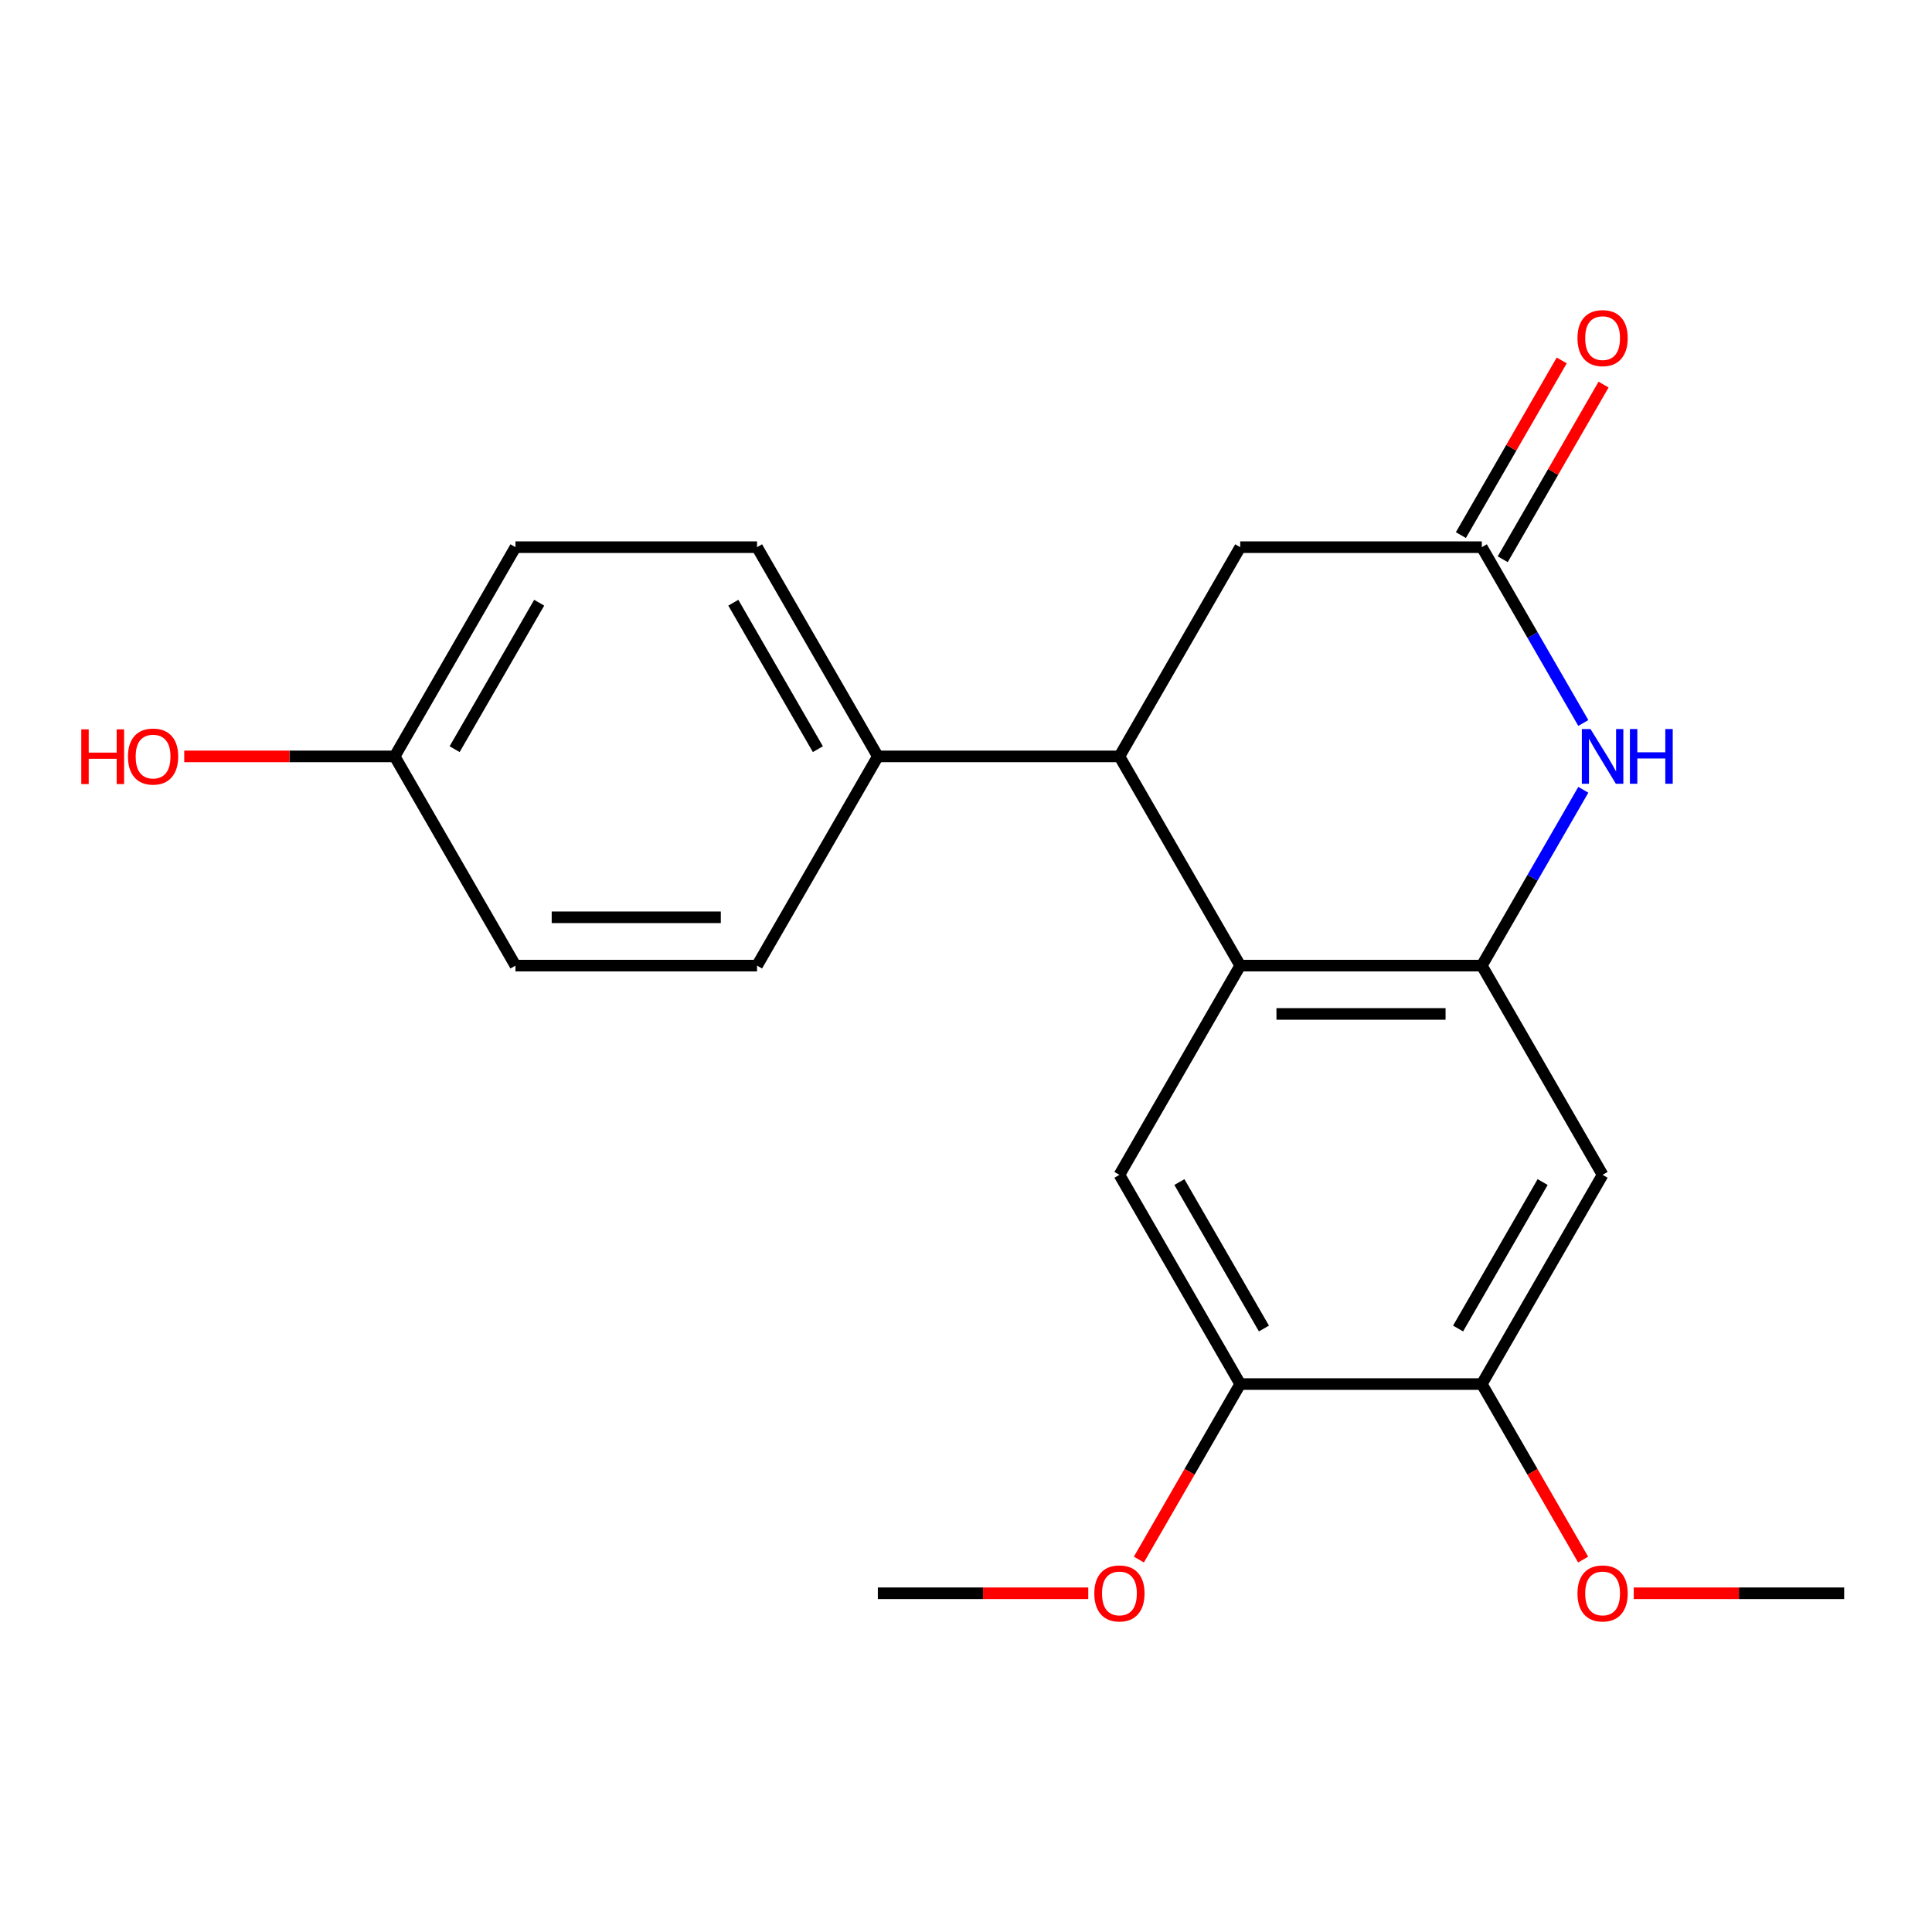 <?xml version='1.0' encoding='iso-8859-1'?>
<svg version='1.1' baseProfile='full'
              xmlns='http://www.w3.org/2000/svg'
                      xmlns:rdkit='http://www.rdkit.org/xml'
                      xmlns:xlink='http://www.w3.org/1999/xlink'
                  xml:space='preserve'
width='1000px' height='1000px' viewBox='0 0 1000 1000'>
<!-- END OF HEADER -->
<rect style='opacity:1.0;fill:#FFFFFF;stroke:none' width='1000' height='1000' x='0' y='0'> </rect>
<path class='bond-0' d='M 766.979,499.8 L 641.934,499.8' style='fill:none;fill-rule:evenodd;stroke:#000000;stroke-width:6px;stroke-linecap:butt;stroke-linejoin:miter;stroke-opacity:1' />
<path class='bond-0' d='M 748.222,524.809 L 660.691,524.809' style='fill:none;fill-rule:evenodd;stroke:#000000;stroke-width:6px;stroke-linecap:butt;stroke-linejoin:miter;stroke-opacity:1' />
<path class='bond-1' d='M 766.979,499.8 L 793.25,454.297' style='fill:none;fill-rule:evenodd;stroke:#000000;stroke-width:6px;stroke-linecap:butt;stroke-linejoin:miter;stroke-opacity:1' />
<path class='bond-1' d='M 793.25,454.297 L 819.521,408.794' style='fill:none;fill-rule:evenodd;stroke:#0000FF;stroke-width:6px;stroke-linecap:butt;stroke-linejoin:miter;stroke-opacity:1' />
<path class='bond-5' d='M 766.979,499.8 L 829.501,608.092' style='fill:none;fill-rule:evenodd;stroke:#000000;stroke-width:6px;stroke-linecap:butt;stroke-linejoin:miter;stroke-opacity:1' />
<path class='bond-2' d='M 641.934,499.8 L 579.412,391.508' style='fill:none;fill-rule:evenodd;stroke:#000000;stroke-width:6px;stroke-linecap:butt;stroke-linejoin:miter;stroke-opacity:1' />
<path class='bond-4' d='M 641.934,499.8 L 579.412,608.092' style='fill:none;fill-rule:evenodd;stroke:#000000;stroke-width:6px;stroke-linecap:butt;stroke-linejoin:miter;stroke-opacity:1' />
<path class='bond-3' d='M 819.521,374.222 L 793.25,328.72' style='fill:none;fill-rule:evenodd;stroke:#0000FF;stroke-width:6px;stroke-linecap:butt;stroke-linejoin:miter;stroke-opacity:1' />
<path class='bond-3' d='M 793.25,328.72 L 766.979,283.217' style='fill:none;fill-rule:evenodd;stroke:#000000;stroke-width:6px;stroke-linecap:butt;stroke-linejoin:miter;stroke-opacity:1' />
<path class='bond-9' d='M 579.412,391.508 L 454.368,391.508' style='fill:none;fill-rule:evenodd;stroke:#000000;stroke-width:6px;stroke-linecap:butt;stroke-linejoin:miter;stroke-opacity:1' />
<path class='bond-22' d='M 579.412,391.508 L 641.934,283.217' style='fill:none;fill-rule:evenodd;stroke:#000000;stroke-width:6px;stroke-linecap:butt;stroke-linejoin:miter;stroke-opacity:1' />
<path class='bond-8' d='M 766.979,283.217 L 641.934,283.217' style='fill:none;fill-rule:evenodd;stroke:#000000;stroke-width:6px;stroke-linecap:butt;stroke-linejoin:miter;stroke-opacity:1' />
<path class='bond-10' d='M 777.808,289.469 L 803.906,244.266' style='fill:none;fill-rule:evenodd;stroke:#000000;stroke-width:6px;stroke-linecap:butt;stroke-linejoin:miter;stroke-opacity:1' />
<path class='bond-10' d='M 803.906,244.266 L 830.004,199.063' style='fill:none;fill-rule:evenodd;stroke:#FF0000;stroke-width:6px;stroke-linecap:butt;stroke-linejoin:miter;stroke-opacity:1' />
<path class='bond-10' d='M 756.15,276.965 L 782.248,231.762' style='fill:none;fill-rule:evenodd;stroke:#000000;stroke-width:6px;stroke-linecap:butt;stroke-linejoin:miter;stroke-opacity:1' />
<path class='bond-10' d='M 782.248,231.762 L 808.345,186.559' style='fill:none;fill-rule:evenodd;stroke:#FF0000;stroke-width:6px;stroke-linecap:butt;stroke-linejoin:miter;stroke-opacity:1' />
<path class='bond-21' d='M 579.412,608.092 L 641.934,716.383' style='fill:none;fill-rule:evenodd;stroke:#000000;stroke-width:6px;stroke-linecap:butt;stroke-linejoin:miter;stroke-opacity:1' />
<path class='bond-21' d='M 610.449,611.831 L 654.214,687.635' style='fill:none;fill-rule:evenodd;stroke:#000000;stroke-width:6px;stroke-linecap:butt;stroke-linejoin:miter;stroke-opacity:1' />
<path class='bond-7' d='M 829.501,608.092 L 766.979,716.383' style='fill:none;fill-rule:evenodd;stroke:#000000;stroke-width:6px;stroke-linecap:butt;stroke-linejoin:miter;stroke-opacity:1' />
<path class='bond-7' d='M 798.464,611.831 L 754.699,687.635' style='fill:none;fill-rule:evenodd;stroke:#000000;stroke-width:6px;stroke-linecap:butt;stroke-linejoin:miter;stroke-opacity:1' />
<path class='bond-6' d='M 641.934,716.383 L 766.979,716.383' style='fill:none;fill-rule:evenodd;stroke:#000000;stroke-width:6px;stroke-linecap:butt;stroke-linejoin:miter;stroke-opacity:1' />
<path class='bond-14' d='M 641.934,716.383 L 615.71,761.806' style='fill:none;fill-rule:evenodd;stroke:#000000;stroke-width:6px;stroke-linecap:butt;stroke-linejoin:miter;stroke-opacity:1' />
<path class='bond-14' d='M 615.71,761.806 L 589.485,807.229' style='fill:none;fill-rule:evenodd;stroke:#FF0000;stroke-width:6px;stroke-linecap:butt;stroke-linejoin:miter;stroke-opacity:1' />
<path class='bond-15' d='M 766.979,716.383 L 793.204,761.806' style='fill:none;fill-rule:evenodd;stroke:#000000;stroke-width:6px;stroke-linecap:butt;stroke-linejoin:miter;stroke-opacity:1' />
<path class='bond-15' d='M 793.204,761.806 L 819.429,807.229' style='fill:none;fill-rule:evenodd;stroke:#FF0000;stroke-width:6px;stroke-linecap:butt;stroke-linejoin:miter;stroke-opacity:1' />
<path class='bond-11' d='M 454.368,391.508 L 391.846,283.217' style='fill:none;fill-rule:evenodd;stroke:#000000;stroke-width:6px;stroke-linecap:butt;stroke-linejoin:miter;stroke-opacity:1' />
<path class='bond-11' d='M 423.331,387.769 L 379.566,311.965' style='fill:none;fill-rule:evenodd;stroke:#000000;stroke-width:6px;stroke-linecap:butt;stroke-linejoin:miter;stroke-opacity:1' />
<path class='bond-12' d='M 454.368,391.508 L 391.846,499.8' style='fill:none;fill-rule:evenodd;stroke:#000000;stroke-width:6px;stroke-linecap:butt;stroke-linejoin:miter;stroke-opacity:1' />
<path class='bond-17' d='M 391.846,283.217 L 266.801,283.217' style='fill:none;fill-rule:evenodd;stroke:#000000;stroke-width:6px;stroke-linecap:butt;stroke-linejoin:miter;stroke-opacity:1' />
<path class='bond-16' d='M 391.846,499.8 L 266.801,499.8' style='fill:none;fill-rule:evenodd;stroke:#000000;stroke-width:6px;stroke-linecap:butt;stroke-linejoin:miter;stroke-opacity:1' />
<path class='bond-16' d='M 373.089,474.791 L 285.558,474.791' style='fill:none;fill-rule:evenodd;stroke:#000000;stroke-width:6px;stroke-linecap:butt;stroke-linejoin:miter;stroke-opacity:1' />
<path class='bond-13' d='M 204.279,391.508 L 266.801,499.8' style='fill:none;fill-rule:evenodd;stroke:#000000;stroke-width:6px;stroke-linecap:butt;stroke-linejoin:miter;stroke-opacity:1' />
<path class='bond-18' d='M 204.279,391.508 L 149.82,391.508' style='fill:none;fill-rule:evenodd;stroke:#000000;stroke-width:6px;stroke-linecap:butt;stroke-linejoin:miter;stroke-opacity:1' />
<path class='bond-18' d='M 149.82,391.508 L 95.361,391.508' style='fill:none;fill-rule:evenodd;stroke:#FF0000;stroke-width:6px;stroke-linecap:butt;stroke-linejoin:miter;stroke-opacity:1' />
<path class='bond-23' d='M 204.279,391.508 L 266.801,283.217' style='fill:none;fill-rule:evenodd;stroke:#000000;stroke-width:6px;stroke-linecap:butt;stroke-linejoin:miter;stroke-opacity:1' />
<path class='bond-23' d='M 235.316,387.769 L 279.081,311.965' style='fill:none;fill-rule:evenodd;stroke:#000000;stroke-width:6px;stroke-linecap:butt;stroke-linejoin:miter;stroke-opacity:1' />
<path class='bond-20' d='M 563.286,824.675 L 508.827,824.675' style='fill:none;fill-rule:evenodd;stroke:#FF0000;stroke-width:6px;stroke-linecap:butt;stroke-linejoin:miter;stroke-opacity:1' />
<path class='bond-20' d='M 508.827,824.675 L 454.368,824.675' style='fill:none;fill-rule:evenodd;stroke:#000000;stroke-width:6px;stroke-linecap:butt;stroke-linejoin:miter;stroke-opacity:1' />
<path class='bond-19' d='M 845.627,824.675 L 900.086,824.675' style='fill:none;fill-rule:evenodd;stroke:#FF0000;stroke-width:6px;stroke-linecap:butt;stroke-linejoin:miter;stroke-opacity:1' />
<path class='bond-19' d='M 900.086,824.675 L 954.545,824.675' style='fill:none;fill-rule:evenodd;stroke:#000000;stroke-width:6px;stroke-linecap:butt;stroke-linejoin:miter;stroke-opacity:1' />
<path  class='atom-2' d='M 823.241 377.348
L 832.521 392.348
Q 833.441 393.828, 834.921 396.508
Q 836.401 399.188, 836.481 399.348
L 836.481 377.348
L 840.241 377.348
L 840.241 405.668
L 836.361 405.668
L 826.401 389.268
Q 825.241 387.348, 824.001 385.148
Q 822.801 382.948, 822.441 382.268
L 822.441 405.668
L 818.761 405.668
L 818.761 377.348
L 823.241 377.348
' fill='#0000FF'/>
<path  class='atom-2' d='M 843.641 377.348
L 847.481 377.348
L 847.481 389.388
L 861.961 389.388
L 861.961 377.348
L 865.801 377.348
L 865.801 405.668
L 861.961 405.668
L 861.961 392.588
L 847.481 392.588
L 847.481 405.668
L 843.641 405.668
L 843.641 377.348
' fill='#0000FF'/>
<path  class='atom-11' d='M 816.501 175.005
Q 816.501 168.205, 819.861 164.405
Q 823.221 160.605, 829.501 160.605
Q 835.781 160.605, 839.141 164.405
Q 842.501 168.205, 842.501 175.005
Q 842.501 181.885, 839.101 185.805
Q 835.701 189.685, 829.501 189.685
Q 823.261 189.685, 819.861 185.805
Q 816.501 181.925, 816.501 175.005
M 829.501 186.485
Q 833.821 186.485, 836.141 183.605
Q 838.501 180.685, 838.501 175.005
Q 838.501 169.445, 836.141 166.645
Q 833.821 163.805, 829.501 163.805
Q 825.181 163.805, 822.821 166.605
Q 820.501 169.405, 820.501 175.005
Q 820.501 180.725, 822.821 183.605
Q 825.181 186.485, 829.501 186.485
' fill='#FF0000'/>
<path  class='atom-15' d='M 566.412 824.755
Q 566.412 817.955, 569.772 814.155
Q 573.132 810.355, 579.412 810.355
Q 585.692 810.355, 589.052 814.155
Q 592.412 817.955, 592.412 824.755
Q 592.412 831.635, 589.012 835.555
Q 585.612 839.435, 579.412 839.435
Q 573.172 839.435, 569.772 835.555
Q 566.412 831.675, 566.412 824.755
M 579.412 836.235
Q 583.732 836.235, 586.052 833.355
Q 588.412 830.435, 588.412 824.755
Q 588.412 819.195, 586.052 816.395
Q 583.732 813.555, 579.412 813.555
Q 575.092 813.555, 572.732 816.355
Q 570.412 819.155, 570.412 824.755
Q 570.412 830.475, 572.732 833.355
Q 575.092 836.235, 579.412 836.235
' fill='#FF0000'/>
<path  class='atom-16' d='M 816.501 824.755
Q 816.501 817.955, 819.861 814.155
Q 823.221 810.355, 829.501 810.355
Q 835.781 810.355, 839.141 814.155
Q 842.501 817.955, 842.501 824.755
Q 842.501 831.635, 839.101 835.555
Q 835.701 839.435, 829.501 839.435
Q 823.261 839.435, 819.861 835.555
Q 816.501 831.675, 816.501 824.755
M 829.501 836.235
Q 833.821 836.235, 836.141 833.355
Q 838.501 830.435, 838.501 824.755
Q 838.501 819.195, 836.141 816.395
Q 833.821 813.555, 829.501 813.555
Q 825.181 813.555, 822.821 816.355
Q 820.501 819.155, 820.501 824.755
Q 820.501 830.475, 822.821 833.355
Q 825.181 836.235, 829.501 836.235
' fill='#FF0000'/>
<path  class='atom-19' d='M 42.075 377.508
L 45.915 377.508
L 45.915 389.548
L 60.395 389.548
L 60.395 377.508
L 64.235 377.508
L 64.235 405.828
L 60.395 405.828
L 60.395 392.748
L 45.915 392.748
L 45.915 405.828
L 42.075 405.828
L 42.075 377.508
' fill='#FF0000'/>
<path  class='atom-19' d='M 66.235 391.588
Q 66.235 384.788, 69.595 380.988
Q 72.955 377.188, 79.235 377.188
Q 85.515 377.188, 88.875 380.988
Q 92.235 384.788, 92.235 391.588
Q 92.235 398.468, 88.835 402.388
Q 85.435 406.268, 79.235 406.268
Q 72.995 406.268, 69.595 402.388
Q 66.235 398.508, 66.235 391.588
M 79.235 403.068
Q 83.555 403.068, 85.875 400.188
Q 88.235 397.268, 88.235 391.588
Q 88.235 386.028, 85.875 383.228
Q 83.555 380.388, 79.235 380.388
Q 74.915 380.388, 72.555 383.188
Q 70.235 385.988, 70.235 391.588
Q 70.235 397.308, 72.555 400.188
Q 74.915 403.068, 79.235 403.068
' fill='#FF0000'/>
</svg>
